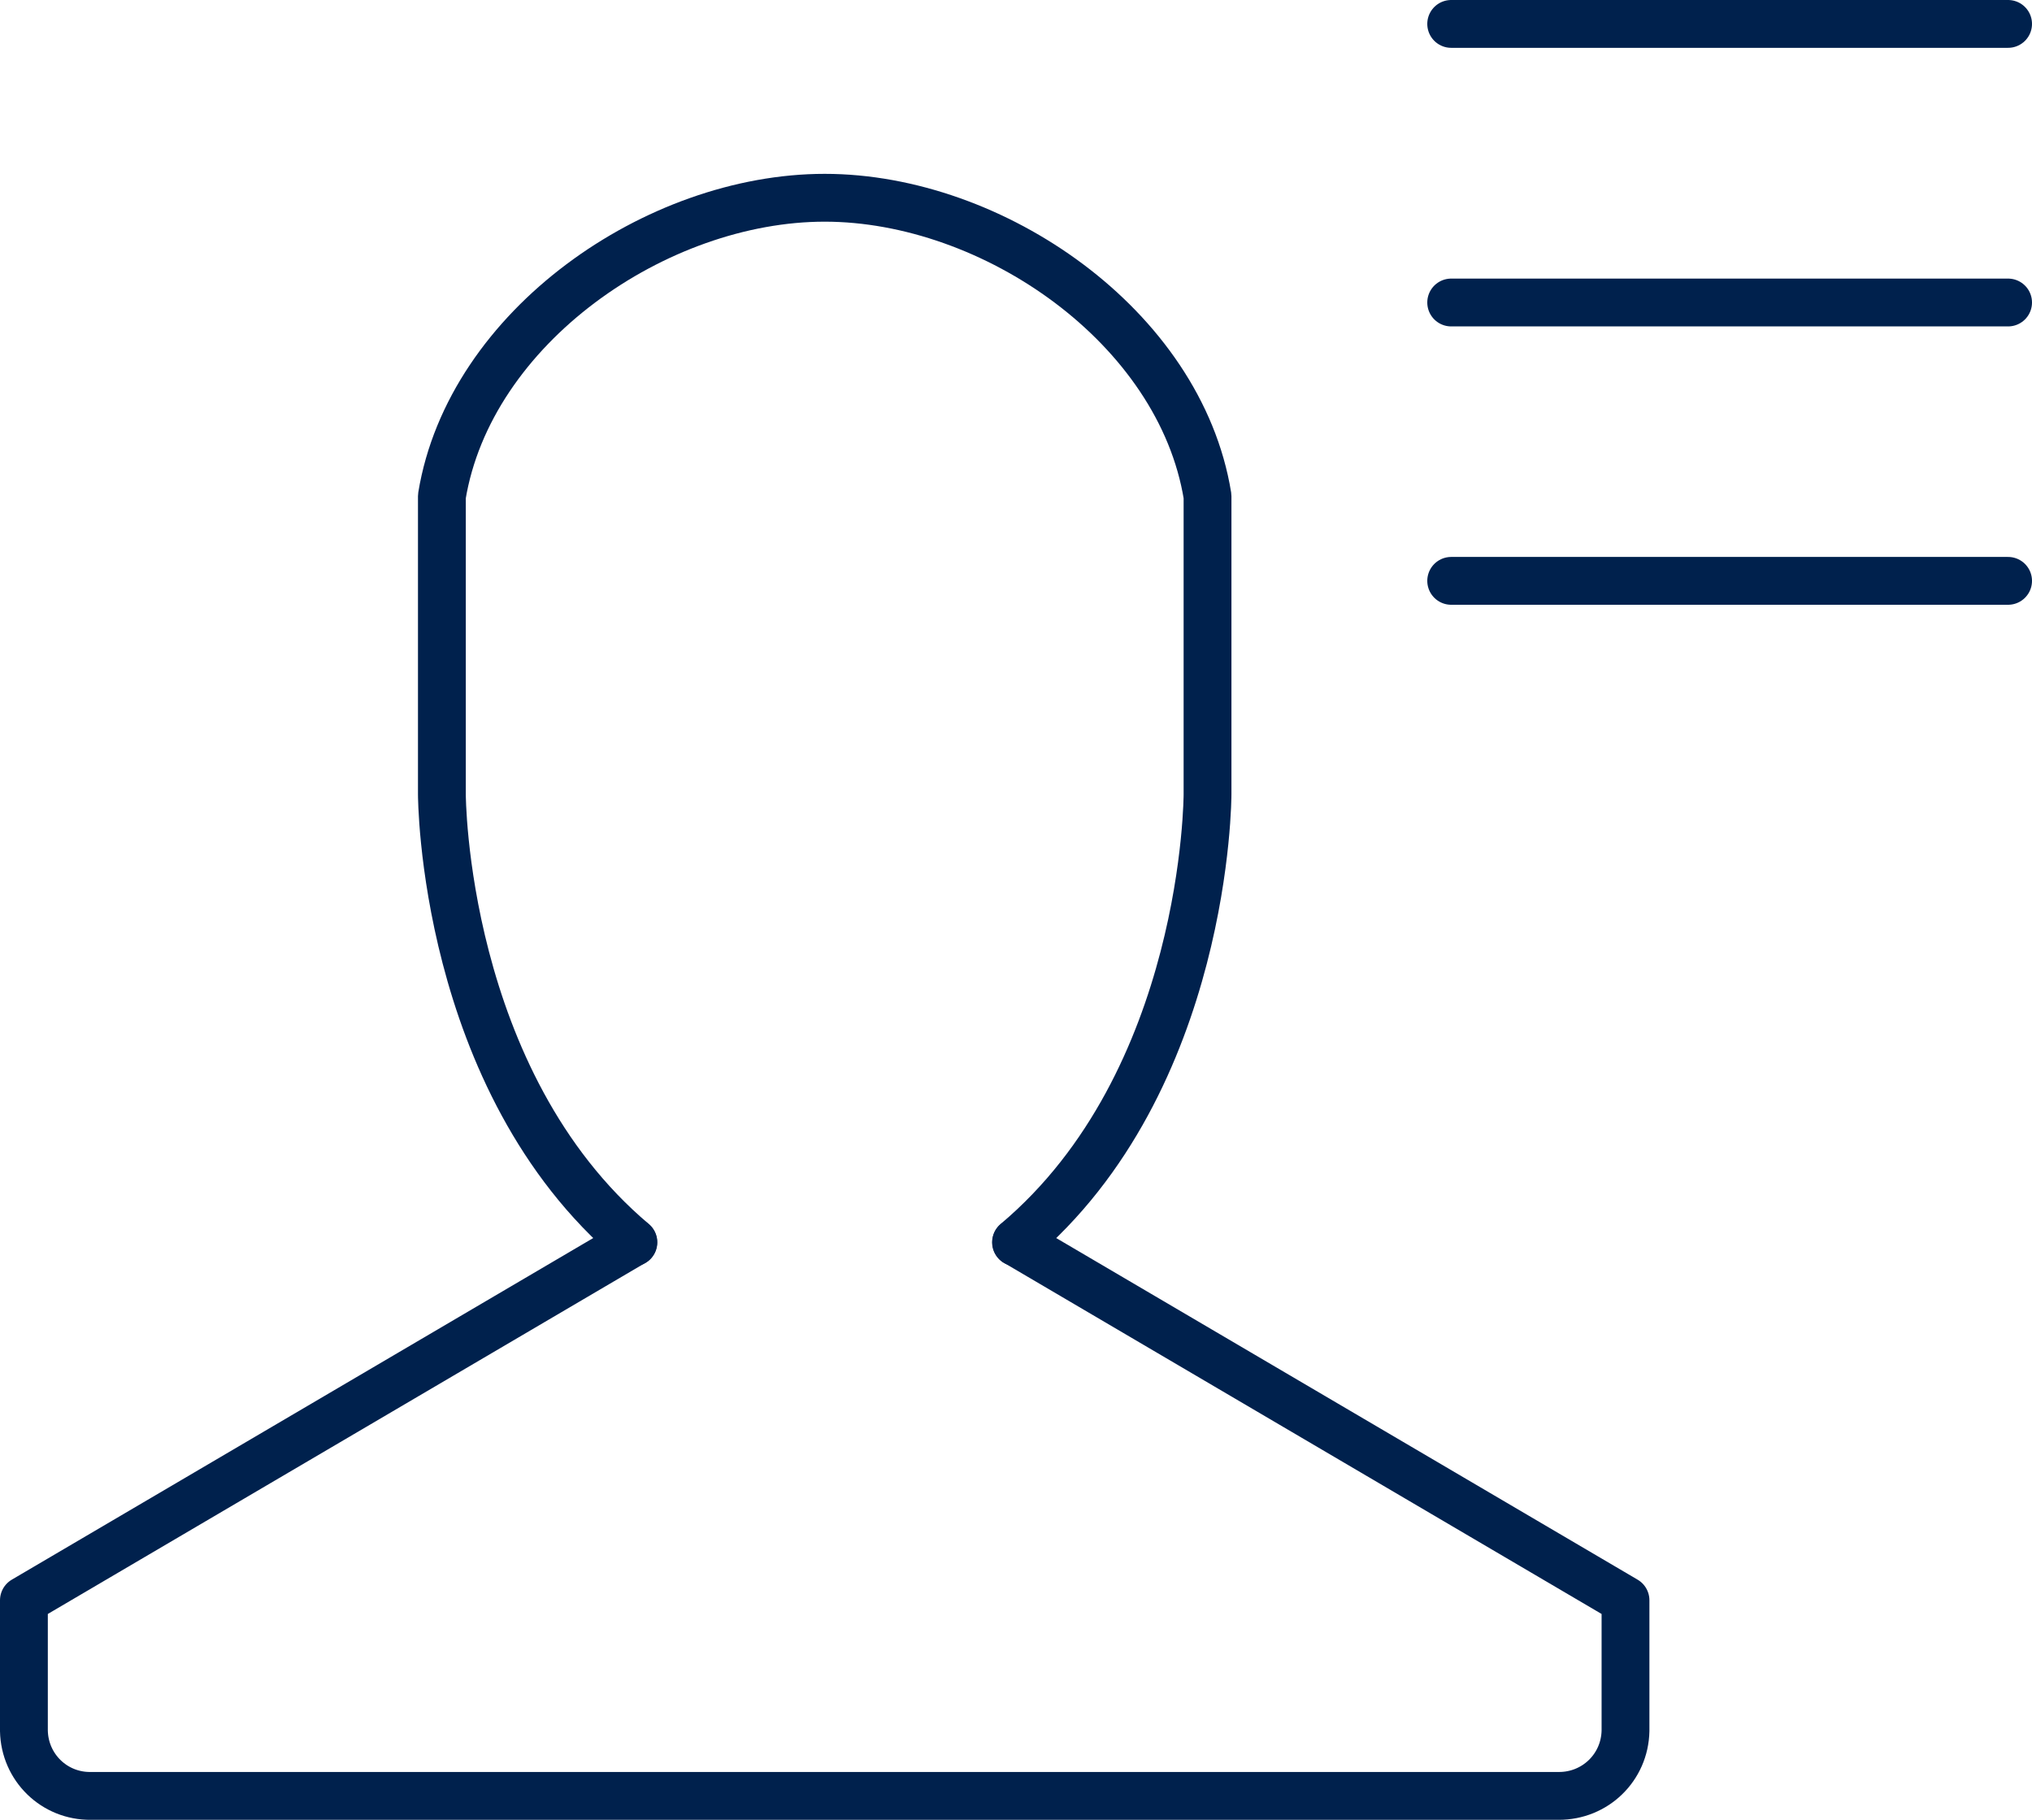 <?xml version="1.0" encoding="UTF-8"?>
<svg id="Layer_1" xmlns="http://www.w3.org/2000/svg" viewBox="0 0 84.98 76.1">
  <defs>
    <style>
      .cls-1 {
        fill: none;
        stroke: #00214d;
        stroke-linecap: round;
        stroke-linejoin: round;
        stroke-width: 2px;
      }
    </style>
  </defs>
  <path class="cls-1" d="M26.48,51.95L1,66.92v5.46c.03,1.53,1.27,2.74,2.8,2.72h61.38c1.53.01,2.77-1.19,2.8-2.72v-5.46l-25.48-14.97"/>
  <line class="cls-1" x1="60.69" y1="1" x2="83.98" y2="1"/>
  <line class="cls-1" x1="60.69" y1="12.65" x2="83.98" y2="12.65"/>
  <line class="cls-1" x1="60.69" y1="24.29" x2="83.98" y2="24.29"/>
  <path class="cls-1" d="M42.49,51.95c8.02-6.75,8.01-18.74,8.01-18.74v-12.46c-1.15-7.09-8.98-12.48-16.01-12.48s-14.85,5.4-16.01,12.48v12.46s0,11.98,8.01,18.74"/>
</svg>
